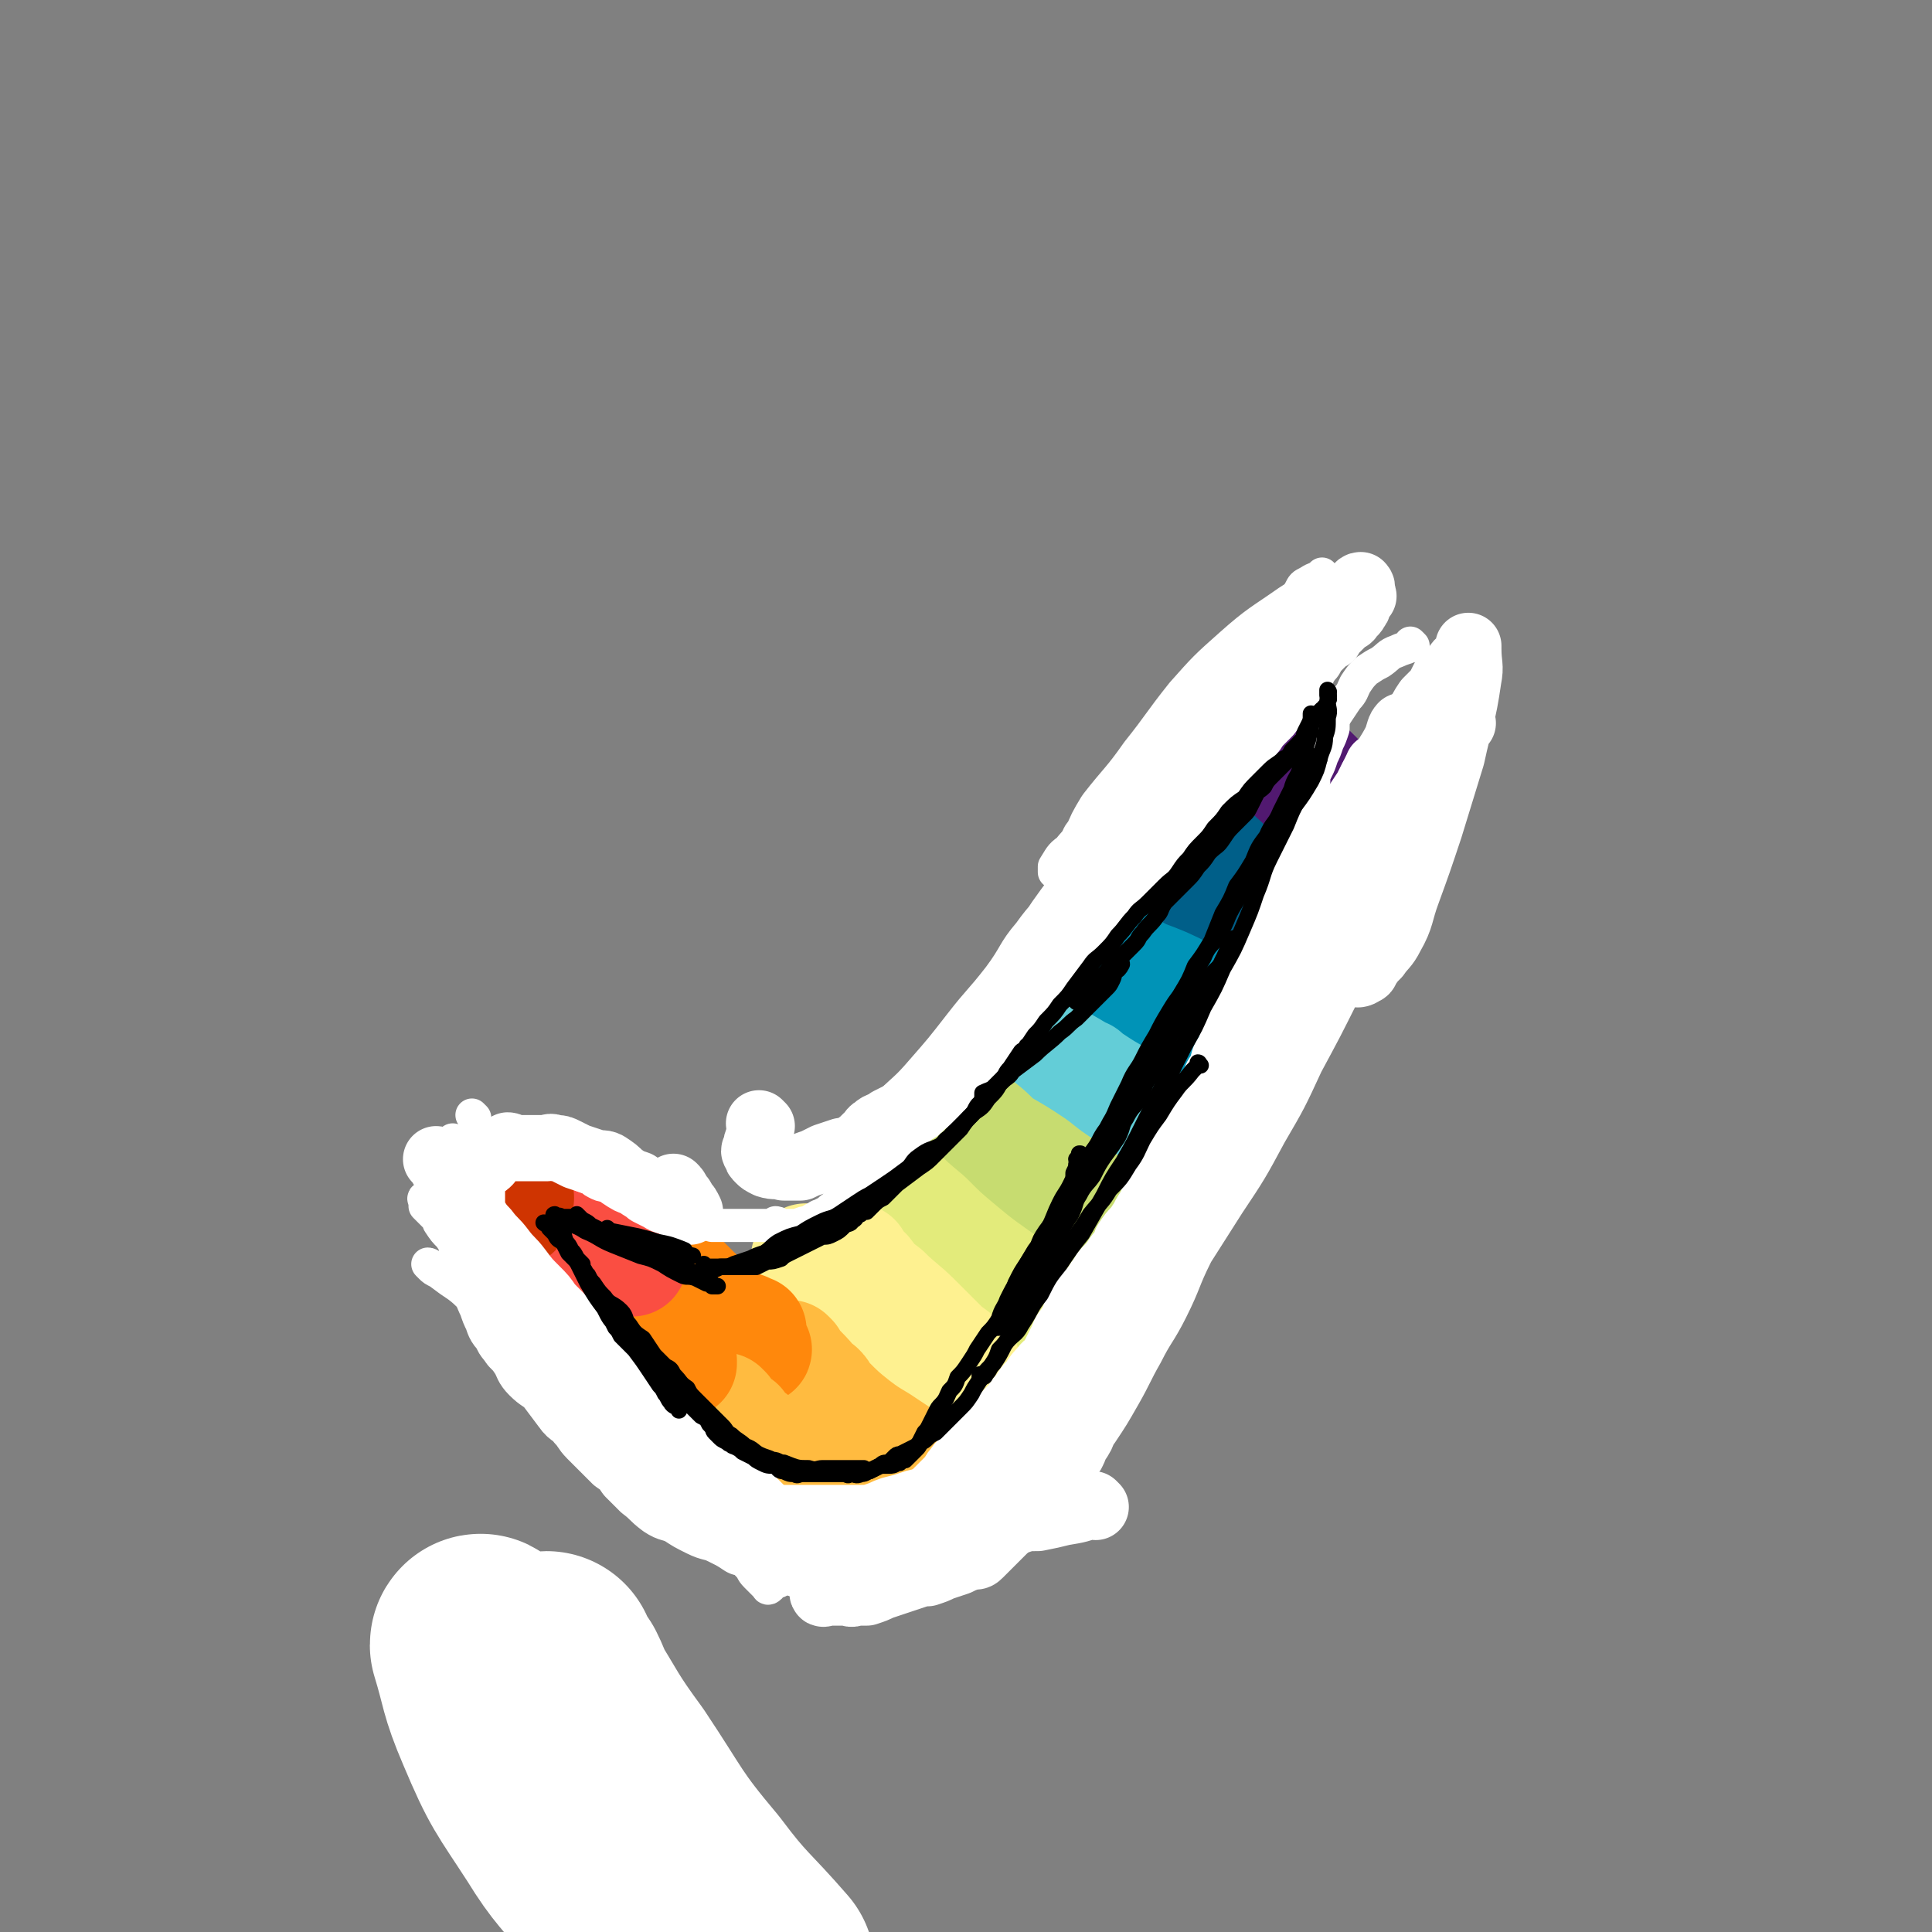 <svg viewBox='0 0 700 700' version='1.1' xmlns='http://www.w3.org/2000/svg' xmlns:xlink='http://www.w3.org/1999/xlink'><rect x="0" y="0" width="700" height="700" fill="#808080" stroke="none"/><g fill='none' stroke='rgb(81,25,112)' stroke-width='40' stroke-linecap='round' stroke-linejoin='round'><path d='M460,260c0,0 -1,-1 -1,-1 3,5 3,6 8,11 3,5 3,5 8,9 5,5 5,5 11,9 3,3 3,3 7,5 2,2 2,2 5,3 1,1 2,2 2,2 -1,0 -2,-1 -3,-1 -6,-2 -6,-2 -12,-4 -8,-3 -8,-4 -16,-7 -7,-3 -7,-3 -15,-6 -5,-2 -5,-2 -9,-4 -3,-1 -3,-2 -5,-3 -1,-1 -1,-1 -2,-2 -1,0 -2,-1 -1,-1 4,1 5,1 10,3 7,3 7,4 15,9 7,4 7,4 14,9 5,4 5,4 9,8 3,2 3,2 7,4 1,1 2,1 2,1 0,0 -1,0 -1,0 -3,-2 -3,-2 -5,-3 -6,-4 -6,-4 -12,-9 -7,-5 -7,-5 -14,-10 -4,-3 -4,-2 -8,-5 -2,-2 -2,-2 -4,-4 -1,-1 -2,-2 -2,-1 3,1 4,3 9,5 6,5 6,5 12,9 5,4 5,4 10,8 2,1 2,1 4,3 1,0 2,1 1,1 0,0 -1,0 -2,-1 -3,-1 -4,-1 -7,-3 -8,-4 -8,-4 -15,-10 -6,-3 -5,-4 -11,-8 -3,-2 -3,-2 -6,-5 -2,-1 -2,-1 -4,-2 0,0 0,1 -1,1 '/></g>
<g fill='none' stroke='rgb(0,95,137)' stroke-width='40' stroke-linecap='round' stroke-linejoin='round'><path d='M414,315c0,0 -1,-1 -1,-1 0,0 0,1 0,1 2,0 3,0 4,1 7,2 7,2 14,5 8,3 7,4 15,8 7,4 7,4 14,8 6,4 7,4 13,8 1,0 0,1 0,1 -2,0 -2,0 -4,0 -7,-2 -7,-2 -14,-4 -9,-3 -9,-4 -17,-8 -6,-3 -6,-3 -11,-7 -3,-2 -3,-2 -6,-5 -1,-1 -2,-1 -3,-3 0,-1 0,-2 1,-2 3,0 3,0 6,1 6,2 6,3 12,6 8,4 8,4 15,8 6,3 6,3 11,6 3,2 3,2 5,3 1,1 2,0 3,1 0,0 -1,0 -1,0 -1,-2 -1,-2 -2,-3 -5,-4 -5,-4 -9,-7 -6,-5 -6,-5 -12,-11 -5,-3 -5,-3 -9,-7 -3,-2 -3,-2 -7,-5 -2,-1 -2,-1 -4,-3 -1,-1 -1,-1 -2,-2 0,0 -1,0 -1,1 1,1 1,1 2,3 4,4 4,4 9,7 6,5 6,5 13,10 5,4 5,4 11,8 3,2 3,2 6,4 2,0 2,1 3,1 1,0 0,-1 0,-2 0,-1 0,-2 -1,-3 -3,-3 -3,-3 -7,-6 -4,-4 -4,-4 -9,-7 -3,-3 -3,-3 -6,-6 -3,-3 -3,-3 -6,-5 -1,-1 -1,-1 -2,-2 '/></g>
<g fill='none' stroke='rgb(0,147,183)' stroke-width='40' stroke-linecap='round' stroke-linejoin='round'><path d='M397,349c0,0 -1,-1 -1,-1 0,0 0,0 0,1 0,0 0,0 0,0 4,2 4,2 7,4 5,5 5,6 11,10 6,5 7,5 13,9 4,3 4,4 8,7 3,2 3,2 6,3 0,1 2,1 2,1 -1,-2 -2,-3 -5,-4 -5,-5 -5,-5 -11,-9 -18,-12 -18,-12 -35,-24 -2,-1 -2,-1 -3,-3 0,0 1,0 1,0 5,1 5,1 9,3 8,3 8,3 15,7 8,3 8,3 16,7 4,2 4,2 7,5 2,0 2,0 3,1 0,0 0,1 0,1 0,0 0,0 -1,0 -4,0 -4,0 -9,0 -6,-2 -6,-2 -12,-5 -6,-2 -5,-3 -10,-6 -4,-2 -4,-2 -8,-4 -1,-1 -1,-1 -3,-1 -1,-1 -1,-2 -1,-1 -1,0 0,1 1,1 3,3 3,2 6,5 5,4 5,4 10,9 3,3 3,3 6,6 2,3 2,3 5,5 1,1 1,1 1,2 '/></g>
<g fill='none' stroke='rgb(99,205,215)' stroke-width='40' stroke-linecap='round' stroke-linejoin='round'><path d='M375,379c0,0 -1,-1 -1,-1 0,0 0,0 0,1 5,2 6,2 10,5 7,4 7,4 13,8 6,4 7,4 13,8 5,3 4,4 9,7 3,2 3,2 6,4 2,2 2,2 4,3 1,1 1,1 2,2 0,0 0,0 -1,0 -1,-1 -1,-1 -3,-1 -4,-3 -4,-3 -9,-5 -15,-9 -15,-9 -30,-18 -6,-3 -6,-3 -11,-6 -2,-2 -2,-2 -5,-4 -2,-1 -2,-1 -3,-2 -1,0 -2,-1 -2,0 0,0 1,0 2,1 3,2 2,2 6,4 5,3 5,3 10,5 4,2 4,2 8,4 2,1 2,2 4,3 0,0 1,0 1,0 1,-1 1,-1 0,-1 0,-1 0,-1 -1,-2 -2,-2 -2,-2 -4,-5 '/></g>
<g fill='none' stroke='rgb(199,220,112)' stroke-width='40' stroke-linecap='round' stroke-linejoin='round'><path d='M347,402c0,0 -1,-1 -1,-1 0,0 0,0 1,1 0,0 0,0 0,0 2,1 2,1 4,3 6,4 6,4 11,9 7,4 7,4 13,8 5,4 5,4 11,8 5,3 5,3 9,6 4,2 3,2 7,4 1,1 1,1 3,1 1,1 2,1 1,1 -6,-2 -7,-2 -14,-4 -8,-3 -8,-3 -15,-7 -15,-8 -15,-8 -29,-15 -2,-1 -2,-2 -3,-2 -1,0 0,1 0,1 4,4 4,5 8,8 7,6 7,6 15,11 7,5 7,5 15,9 6,4 6,3 12,6 4,2 4,2 8,4 1,0 1,0 3,1 1,0 1,0 1,0 0,0 0,0 -1,0 -2,-1 -2,-1 -4,-3 -4,-2 -4,-2 -8,-4 -4,-2 -4,-3 -9,-5 -3,-1 -3,-1 -6,-2 '/></g>
<g fill='none' stroke='rgb(227,235,123)' stroke-width='40' stroke-linecap='round' stroke-linejoin='round'><path d='M325,431c0,0 -1,-1 -1,-1 0,0 0,0 1,1 5,5 5,5 11,10 6,6 6,6 12,11 6,5 6,5 13,10 7,5 7,5 14,10 5,3 5,3 10,7 3,2 3,2 6,4 2,1 2,1 3,2 1,0 2,0 3,1 0,0 0,0 -1,0 -1,-1 -1,-1 -2,-1 -5,-2 -5,-2 -10,-5 -7,-4 -7,-3 -14,-8 -8,-5 -7,-5 -15,-10 -6,-3 -6,-3 -11,-6 -2,-2 -2,-2 -5,-3 -1,-1 -1,-1 -3,-2 -1,0 -2,-1 -2,0 2,1 3,2 6,5 4,2 4,2 7,5 3,2 3,2 6,4 1,1 1,2 3,3 0,0 0,0 0,0 '/></g>
<g fill='none' stroke='rgb(254,241,144)' stroke-width='40' stroke-linecap='round' stroke-linejoin='round'><path d='M293,457c0,0 -1,-1 -1,-1 0,0 0,0 1,1 1,1 1,1 3,3 6,5 6,5 12,10 7,7 7,7 14,13 6,5 7,4 13,9 4,2 4,2 7,5 2,1 2,1 4,2 1,0 2,1 3,1 0,0 -1,0 -1,0 -2,-1 -2,-1 -3,-2 -2,-2 -2,-2 -4,-4 -5,-5 -5,-5 -10,-10 -4,-5 -4,-5 -8,-9 -3,-3 -3,-3 -6,-6 -1,-1 -1,-1 -3,-3 -1,-1 -1,-1 -2,-2 0,0 0,0 1,1 3,3 2,3 6,6 4,4 4,4 9,8 6,4 6,4 11,8 3,2 3,2 6,4 1,1 1,1 3,2 1,1 1,1 2,2 0,0 0,0 0,0 -1,-1 -1,-1 -2,-2 -2,-2 -2,-2 -5,-4 -5,-5 -5,-5 -11,-11 -5,-5 -6,-5 -11,-10 -4,-3 -4,-3 -7,-7 -1,-1 -2,-1 -3,-3 -1,-1 -1,-1 -1,-2 -1,0 0,0 0,0 '/></g>
<g fill='none' stroke='rgb(255,187,64)' stroke-width='40' stroke-linecap='round' stroke-linejoin='round'><path d='M287,492c0,0 -1,-1 -1,-1 0,0 0,0 1,1 1,2 1,2 3,4 5,5 5,6 10,11 5,5 5,5 10,9 4,3 4,3 9,6 3,2 3,2 6,4 1,1 2,1 2,2 0,0 -1,-1 -2,-1 -3,-2 -3,-1 -6,-3 -7,-5 -7,-6 -14,-11 -7,-5 -7,-4 -14,-9 -5,-3 -5,-3 -9,-7 -3,-1 -3,-1 -5,-3 -1,-1 -1,-1 -2,-2 0,0 -1,-1 0,0 1,0 1,0 3,1 9,5 9,5 19,10 1,1 1,1 2,3 '/></g>
<g fill='none' stroke='rgb(255,136,12)' stroke-width='40' stroke-linecap='round' stroke-linejoin='round'><path d='M237,461c0,0 -1,-1 -1,-1 0,0 0,0 1,1 0,0 0,0 0,0 3,3 3,3 7,6 6,6 6,5 13,10 4,3 4,3 8,6 3,2 3,2 6,4 1,1 4,2 3,2 -1,0 -4,-1 -7,-3 -5,-3 -5,-3 -10,-7 -7,-4 -7,-4 -14,-9 -5,-3 -5,-3 -9,-5 -3,-2 -3,-2 -6,-4 -1,-1 -1,-1 -2,-2 -1,-1 -2,-1 -2,-2 1,0 2,0 3,1 3,1 3,2 7,4 6,3 5,4 12,7 7,3 7,3 14,7 3,2 3,2 7,4 2,1 2,1 3,1 1,1 3,1 2,1 -1,-1 -3,0 -5,-2 -4,-2 -4,-3 -8,-6 -5,-4 -5,-4 -10,-9 -3,-3 -3,-3 -7,-7 -2,-2 -2,-2 -4,-4 '/></g>
<g fill='none' stroke='rgb(255,187,64)' stroke-width='40' stroke-linecap='round' stroke-linejoin='round'><path d='M263,511c0,0 -1,-1 -1,-1 0,0 0,0 1,1 0,0 0,0 0,0 0,0 -1,-1 -1,-1 3,3 3,5 7,8 5,5 5,4 10,8 5,4 5,4 10,7 3,3 3,3 6,5 2,1 1,1 3,2 0,1 1,1 1,0 0,0 -1,0 -1,0 -1,-1 -1,-1 -2,-2 -3,-2 -3,-2 -7,-5 -5,-3 -5,-3 -10,-7 -3,-2 -3,-2 -6,-5 -2,-1 -2,-1 -4,-3 -1,-1 -1,-1 -1,-2 -1,0 -2,0 -1,1 0,0 1,1 2,2 3,2 3,2 6,4 6,2 5,2 11,5 4,2 4,2 8,3 2,1 2,1 4,1 1,1 1,1 2,0 0,0 0,0 0,-1 0,-1 0,-1 0,-2 '/></g>
<g fill='none' stroke='rgb(255,136,12)' stroke-width='40' stroke-linecap='round' stroke-linejoin='round'><path d='M227,470c0,0 -1,-1 -1,-1 0,0 0,0 1,1 0,0 0,0 0,0 2,2 2,2 4,5 3,3 3,3 6,7 2,2 2,2 5,5 2,1 2,1 3,3 1,1 1,1 2,3 0,0 0,1 0,1 -1,0 -1,0 -2,0 -2,-1 -3,-1 -5,-2 -4,-3 -4,-3 -8,-6 -4,-4 -4,-4 -8,-8 -4,-5 -4,-5 -8,-9 -1,-1 -1,-2 -2,-2 0,0 -1,1 0,2 1,2 1,2 3,4 3,5 3,5 6,9 3,3 3,3 7,7 2,2 2,2 4,5 1,1 1,1 1,2 1,1 1,2 1,2 -1,0 -1,0 -2,0 -1,-2 -1,-2 -3,-4 -3,-4 -3,-4 -6,-9 -3,-6 -3,-6 -6,-12 -2,-2 -1,-2 -2,-5 '/></g>
<g fill='none' stroke='rgb(250,78,66)' stroke-width='40' stroke-linecap='round' stroke-linejoin='round'><path d='M189,436c0,0 -1,-1 -1,-1 5,3 6,4 13,8 6,3 6,3 13,6 4,2 4,2 8,4 3,2 3,2 5,3 1,1 2,0 2,1 0,0 -1,0 -1,0 -2,-1 -2,-1 -4,-1 -4,-2 -4,-2 -8,-5 -4,-2 -4,-2 -9,-5 -3,-2 -3,-2 -6,-4 -2,-1 -2,-1 -4,-2 -1,-1 -1,-1 -2,-2 0,-1 -1,-1 0,-2 0,-1 0,-1 1,-2 2,-1 2,-1 5,-3 '/></g>
<g fill='none' stroke='rgb(207,52,1)' stroke-width='40' stroke-linecap='round' stroke-linejoin='round'><path d='M188,434c0,0 -1,-1 -1,-1 0,0 0,0 1,1 '/><path d='M187,439c0,0 -1,-1 -1,-1 0,0 0,0 1,1 '/></g>
<g fill='none' stroke='rgb(255,255,255)' stroke-width='12' stroke-linecap='round' stroke-linejoin='round'><path d='M156,459c0,0 -1,-1 -1,-1 0,0 1,0 1,1 0,0 0,0 0,0 1,1 1,1 3,2 4,3 4,3 7,5 4,3 4,4 8,7 5,3 5,3 10,7 4,3 4,3 8,7 4,4 4,4 7,7 5,4 5,4 9,9 4,3 4,3 7,7 4,4 4,4 8,7 3,4 3,4 7,7 3,4 4,4 8,7 4,4 4,4 8,7 3,3 3,3 6,7 3,3 3,3 6,7 2,2 3,2 5,5 2,2 2,3 4,5 2,2 2,2 4,5 2,2 1,2 3,4 1,1 1,1 2,2 1,1 1,1 2,2 0,0 0,1 1,0 0,0 0,0 0,-1 -1,-1 -1,-1 -3,-3 -2,-3 -2,-3 -4,-5 -4,-4 -4,-4 -7,-8 -3,-2 -3,-2 -6,-5 -2,-2 -2,-2 -5,-5 -3,-3 -3,-3 -5,-6 -3,-3 -3,-3 -6,-5 -4,-4 -4,-4 -7,-7 -4,-4 -4,-4 -7,-7 -3,-3 -3,-3 -6,-6 -3,-2 -3,-2 -6,-5 -3,-3 -3,-3 -6,-6 -3,-3 -3,-3 -7,-7 -3,-3 -3,-3 -7,-7 -3,-3 -3,-3 -6,-7 -2,-3 -3,-3 -5,-6 -3,-3 -3,-3 -5,-7 -3,-3 -3,-3 -6,-6 -3,-4 -3,-4 -5,-7 -2,-3 -2,-3 -4,-5 -1,-3 -1,-3 -3,-6 -2,-2 -2,-2 -4,-5 0,-1 0,-1 -1,-2 -1,-1 -1,-1 -2,-2 -1,-1 -1,-1 -2,-2 0,-1 0,-1 0,-2 0,0 -1,-1 0,-1 1,1 1,1 3,3 2,1 2,1 3,3 3,3 3,4 6,7 3,4 4,4 7,7 4,4 5,4 9,8 4,5 3,5 7,9 4,5 3,5 7,9 4,4 4,4 8,8 5,4 5,4 9,9 3,3 3,3 7,7 4,3 4,3 7,7 4,4 4,3 7,7 4,4 3,4 6,7 4,4 4,4 7,7 4,4 4,4 9,8 3,4 3,4 7,7 3,4 3,4 6,7 3,4 3,3 5,7 2,2 2,2 4,5 1,2 1,2 2,4 0,1 0,1 1,2 1,1 1,1 1,1 0,0 0,-1 0,-2 '/><path d='M172,405c0,0 -1,-1 -1,-1 0,0 0,0 1,1 0,0 0,0 0,0 '/><path d='M165,414c0,0 -1,-1 -1,-1 0,0 1,0 1,1 0,0 0,0 0,0 0,0 -1,-1 -1,-1 0,0 1,0 1,1 0,0 0,0 0,0 0,0 -1,-1 -1,-1 0,0 0,1 1,1 2,0 2,0 5,1 4,1 4,1 8,2 4,0 4,0 8,0 3,1 3,1 7,2 2,1 2,1 5,2 2,0 2,0 4,1 1,0 1,0 3,1 2,1 2,1 4,2 2,1 2,1 5,2 1,1 1,1 3,2 2,1 3,0 5,1 2,1 2,1 5,2 2,1 1,1 3,2 1,0 1,0 3,1 1,0 1,0 2,1 2,0 2,1 4,1 1,0 1,0 2,1 1,0 1,0 3,1 1,0 1,0 3,1 1,0 1,1 3,1 1,1 1,0 2,1 2,0 1,0 3,1 2,0 2,0 3,1 2,0 2,0 4,0 1,0 1,0 2,0 1,0 1,0 2,0 1,0 1,0 2,0 0,0 0,0 0,0 1,0 1,0 2,0 0,0 0,0 1,0 0,0 0,0 1,0 1,0 1,0 1,0 1,0 1,0 2,0 1,0 1,0 2,0 1,0 1,0 2,0 1,0 1,0 2,0 0,0 0,0 1,0 0,0 0,0 0,0 0,0 -1,-1 -1,-1 0,0 1,0 2,1 0,0 0,0 0,0 2,0 2,0 3,0 2,0 2,0 3,0 2,-1 2,-1 4,-1 1,-1 1,-1 3,-2 1,-1 1,0 2,-1 2,-1 2,-1 3,-2 1,0 1,-1 2,-1 0,-1 0,-1 1,-2 1,-1 1,-1 2,-2 1,-1 1,-1 2,-2 1,-1 1,-1 2,-2 1,0 0,-1 1,-1 2,-1 2,-1 3,-2 2,-1 2,-1 3,-2 1,-1 1,0 3,-1 1,-1 1,-1 1,-2 1,-1 2,-1 2,-2 1,-1 0,-1 1,-2 0,-1 1,-1 2,-2 1,0 1,0 1,-1 2,-2 2,-2 4,-4 2,-1 2,-1 3,-2 2,-1 2,-1 4,-3 1,-1 1,-1 3,-2 1,-1 1,-1 2,-2 2,-2 2,-2 3,-3 1,-2 1,-2 2,-4 1,-2 2,-2 4,-4 1,-1 1,-1 1,-2 1,-2 1,-2 2,-3 1,-2 1,-1 2,-3 1,-2 1,-2 2,-4 0,-1 0,-1 1,-3 1,-2 1,-2 2,-4 1,-2 2,-1 3,-3 2,-2 1,-2 3,-4 1,-1 1,-1 2,-2 2,-2 2,-2 4,-4 2,-1 2,-1 3,-3 2,-2 2,-2 4,-4 1,-1 1,-1 1,-2 1,-1 1,-1 1,-2 1,-1 1,-1 1,-2 1,-1 1,-1 2,-3 1,-3 2,-3 4,-5 1,-3 1,-3 2,-6 2,-2 2,-1 3,-3 2,-2 1,-2 3,-4 1,-2 2,-1 4,-4 1,-1 0,-1 1,-3 1,-2 1,-2 2,-3 1,-3 1,-3 3,-5 2,-2 2,-2 4,-4 2,-3 1,-3 3,-7 1,-1 1,-1 2,-3 1,-2 1,-2 2,-4 0,-1 0,-2 1,-3 2,-2 2,-2 3,-4 1,-1 1,-1 2,-3 1,-2 1,-2 2,-4 1,-2 1,-2 1,-3 1,-2 1,-2 2,-4 1,-2 1,-2 2,-3 1,-2 1,-2 2,-4 1,-2 1,-2 1,-3 1,-1 1,-1 1,-2 0,-1 0,-1 0,-2 0,-1 0,-1 0,-2 0,-1 0,-1 0,-1 0,-1 0,-1 0,-2 0,0 0,0 0,0 0,0 1,0 0,1 0,2 -1,1 -2,3 -2,3 -2,3 -4,6 -3,4 -3,4 -6,8 -3,5 -3,5 -7,11 -4,6 -4,7 -8,13 -5,6 -5,6 -11,13 -4,5 -4,5 -9,11 -5,6 -5,6 -10,13 -4,6 -4,6 -9,12 -4,7 -4,8 -9,15 -4,7 -5,7 -9,13 -5,6 -5,6 -9,11 -3,5 -3,5 -6,9 -4,4 -4,4 -8,8 -3,3 -2,3 -5,6 -2,2 -2,2 -5,4 -1,1 -1,2 -3,3 -1,1 -1,1 -3,2 0,0 0,0 -1,0 -1,0 -1,0 -1,0 -1,-1 0,-1 0,-2 1,-1 1,-1 3,-3 4,-3 4,-3 7,-7 7,-7 7,-6 13,-13 7,-8 7,-8 14,-17 7,-9 7,-8 14,-17 6,-8 5,-9 11,-16 5,-7 6,-7 11,-13 5,-5 5,-5 9,-11 5,-6 5,-5 10,-11 5,-6 5,-5 9,-11 4,-6 4,-6 9,-12 3,-5 3,-5 7,-9 2,-4 3,-4 5,-7 2,-3 2,-3 4,-7 1,-2 1,-2 2,-4 1,-2 1,-2 2,-3 0,-2 0,-2 0,-3 0,-1 0,-1 0,-1 0,-1 0,-1 0,-2 0,-1 1,-2 0,-2 0,1 0,2 -1,4 -2,5 -2,5 -5,9 -4,6 -4,6 -9,11 -6,8 -5,8 -11,15 -6,8 -6,8 -13,15 -4,5 -4,5 -9,10 -2,2 -2,3 -4,5 -2,2 -2,2 -4,3 -1,1 -1,1 -2,2 0,0 0,0 -1,0 0,-1 0,-1 0,-2 2,-3 2,-4 5,-6 4,-5 5,-5 9,-10 7,-7 7,-7 13,-14 6,-6 6,-6 12,-13 5,-5 5,-6 10,-11 5,-5 5,-5 10,-10 4,-4 4,-4 8,-8 3,-3 3,-3 5,-7 2,-3 2,-3 4,-5 1,-3 1,-3 3,-5 2,-2 2,-2 4,-4 2,-2 2,-1 3,-3 2,-2 2,-2 3,-4 1,-2 1,-2 3,-3 3,-2 3,-1 5,-3 '/><path d='M512,234c0,0 -1,-1 -1,-1 0,0 0,0 0,1 0,0 0,0 0,0 1,0 0,-1 0,-1 0,0 0,0 0,1 0,0 0,0 0,0 1,0 0,-1 0,-1 0,0 0,0 0,1 0,0 0,0 0,0 1,0 0,-1 0,-1 0,0 1,1 0,1 -2,1 -3,1 -5,2 -3,1 -3,2 -6,4 -2,1 -2,1 -5,3 -2,2 -2,2 -4,5 -1,2 -1,3 -3,5 -2,3 -2,3 -4,6 -1,2 -1,2 -1,5 -1,3 -1,3 -2,5 -1,3 -1,3 -2,5 -1,3 -1,3 -2,5 -1,2 -1,2 -1,4 -1,3 -1,3 -2,5 -1,3 -1,3 -2,6 -1,2 -1,2 -2,5 -1,2 -1,2 -2,4 0,3 0,3 -1,5 -1,2 -1,2 -2,3 -1,3 -1,3 -2,6 -1,3 -1,3 -2,5 0,3 0,3 -1,6 -2,2 -2,2 -3,5 -1,2 -1,2 -2,5 -1,3 -1,3 -2,6 0,2 0,2 -1,5 -2,2 -2,2 -3,5 -1,2 -1,2 -2,4 -1,3 -1,3 -2,6 -1,3 -1,3 -2,7 -2,3 -2,3 -3,7 -2,3 -2,3 -3,7 -2,3 -2,3 -3,7 -1,3 0,3 -1,7 -2,4 -2,3 -4,7 -1,3 -2,3 -3,7 -2,4 -2,4 -4,8 -1,4 -2,4 -3,7 -2,4 -2,4 -4,7 -1,3 -2,3 -3,5 -2,4 -2,4 -3,8 -1,4 -1,4 -2,7 -2,4 -2,4 -4,8 -1,3 -1,4 -2,7 -2,4 -2,4 -4,7 -2,4 -2,5 -4,9 -2,4 -2,4 -4,8 -3,5 -2,5 -5,11 -3,4 -3,4 -5,9 -2,3 -2,3 -4,7 -1,4 -1,4 -3,8 -5,8 -5,8 -9,17 -3,4 -2,4 -5,8 -1,2 -1,3 -3,5 -2,2 -2,2 -4,4 -1,1 -2,1 -3,3 -1,1 -1,2 -2,3 0,1 0,1 -1,1 -1,1 -2,0 -2,0 0,0 0,1 1,0 0,0 -1,-1 0,-1 0,-3 1,-3 2,-5 2,-5 2,-5 3,-9 3,-6 3,-6 5,-11 4,-7 4,-7 8,-14 2,-5 2,-6 5,-11 3,-6 3,-5 6,-11 4,-6 4,-6 7,-12 4,-7 4,-7 8,-14 2,-5 2,-5 5,-9 2,-5 2,-5 5,-9 3,-5 3,-5 5,-9 3,-5 4,-4 7,-9 4,-5 3,-5 7,-11 3,-5 3,-5 6,-10 2,-3 2,-3 4,-7 2,-3 2,-3 4,-7 2,-4 1,-4 3,-8 3,-4 3,-4 5,-9 3,-4 3,-4 5,-9 2,-3 2,-3 4,-7 2,-4 2,-4 3,-7 2,-4 2,-4 4,-7 2,-4 2,-4 3,-8 3,-4 3,-4 5,-9 2,-4 2,-4 4,-9 2,-3 2,-3 4,-6 1,-2 1,-2 2,-4 1,-3 1,-3 2,-5 1,-4 2,-3 4,-7 2,-4 2,-4 4,-8 2,-4 3,-4 5,-8 2,-3 2,-3 4,-7 2,-2 2,-2 4,-5 1,-2 1,-2 2,-4 2,-3 2,-3 3,-5 1,-3 1,-3 2,-6 0,-1 1,-1 1,-3 1,-1 2,-1 2,-2 1,-1 0,-1 0,-2 0,-1 0,-1 0,-2 0,0 0,0 0,0 0,0 0,0 0,1 0,4 1,4 0,9 -1,8 -1,9 -3,17 -3,10 -4,10 -8,20 -5,12 -4,13 -10,25 -5,11 -5,11 -10,22 -7,11 -8,11 -14,23 -6,11 -5,11 -11,23 -5,10 -5,10 -10,21 -5,10 -4,11 -9,21 -4,10 -4,10 -9,19 -3,8 -3,8 -7,16 -4,8 -3,8 -7,16 -3,6 -3,6 -6,11 -3,4 -3,4 -6,7 -2,3 -1,3 -3,5 -2,2 -2,2 -4,4 -1,1 -1,1 -2,2 0,0 0,1 -1,1 -1,1 -1,1 -2,1 0,-1 0,-1 0,-2 1,-1 1,-1 1,-3 2,-2 2,-2 3,-4 2,-2 2,-2 3,-4 2,-1 2,-1 3,-3 1,-1 1,-1 2,-3 0,0 -1,0 -1,-1 0,-1 1,-1 0,-1 0,0 0,0 0,1 -1,0 -2,0 -3,1 -2,1 -1,2 -3,4 -3,3 -3,2 -5,5 -3,2 -3,2 -6,5 -2,1 -2,1 -4,3 -3,2 -3,3 -5,5 -3,3 -2,3 -5,6 -2,2 -2,2 -5,4 -2,2 -2,2 -5,4 -3,2 -3,2 -6,3 -2,2 -2,2 -5,4 -2,2 -2,2 -4,3 -2,2 -2,2 -4,4 -2,2 -2,2 -4,4 -1,1 -1,0 -3,1 -2,1 -2,1 -4,2 -1,1 -1,1 -3,2 -3,1 -3,1 -6,2 -1,0 -2,-1 -3,-1 -2,0 -2,0 -5,0 -1,0 -1,0 -3,0 -2,0 -2,0 -4,0 -1,0 -1,1 -2,0 -2,0 -2,0 -4,0 -2,-1 -1,-1 -3,-2 -2,-1 -2,-1 -4,-2 -2,-1 -2,0 -4,-2 -6,-3 -6,-3 -11,-7 -3,-1 -3,-1 -5,-3 -2,-2 -2,-2 -5,-4 -2,-1 -2,-1 -5,-3 -2,-2 -2,-2 -5,-4 -3,-1 -3,-1 -5,-3 -3,-2 -3,-2 -6,-4 -1,-1 -2,0 -3,-1 -1,-1 -1,-1 -2,-2 -1,-1 -1,-1 -2,-2 -1,-1 0,-1 -1,-2 -1,0 -1,0 -2,0 -1,-1 -1,0 -1,0 1,0 1,-1 2,0 2,0 3,0 5,2 3,1 3,2 7,3 3,2 3,2 7,3 3,2 3,2 7,3 3,2 3,2 7,4 3,2 3,2 7,3 3,2 3,2 6,3 3,2 3,2 7,3 3,1 3,1 7,2 2,1 2,1 5,2 2,0 2,0 5,0 3,1 3,0 5,0 3,0 3,0 6,0 3,0 3,0 7,0 4,0 4,0 7,0 4,0 4,1 7,0 3,0 3,0 5,-1 4,-1 4,-1 7,-2 3,-1 3,0 6,-1 3,-1 3,-1 5,-2 2,-1 3,-1 4,-2 2,-1 2,-1 3,-2 0,0 0,-1 1,-1 0,0 1,0 1,0 0,1 0,0 -1,0 0,0 0,0 -1,0 0,0 -1,0 -1,0 -3,1 -3,2 -5,3 -3,1 -3,2 -7,3 -4,1 -4,1 -8,2 -4,0 -4,1 -7,1 -4,1 -4,2 -8,2 -4,1 -4,0 -8,0 -5,1 -5,0 -9,0 -3,0 -3,0 -5,0 -3,0 -4,1 -7,0 -3,0 -3,0 -6,-1 -3,-1 -3,-1 -6,-2 -4,-1 -4,-1 -7,-3 -4,-1 -4,-1 -7,-2 -2,-1 -2,-2 -5,-3 -3,-2 -3,-1 -5,-3 -3,-2 -2,-2 -5,-4 -4,-3 -4,-3 -8,-7 -3,-2 -3,-1 -6,-3 -2,-2 -2,-2 -5,-5 -2,-2 -2,-3 -5,-5 -3,-3 -3,-3 -5,-5 -3,-3 -3,-3 -5,-6 -2,-2 -2,-2 -3,-5 -2,-2 -2,-2 -4,-4 -2,-3 -2,-3 -4,-6 -3,-2 -3,-2 -6,-5 -2,-3 -2,-3 -5,-6 -2,-3 -3,-3 -5,-5 -3,-3 -3,-3 -5,-6 -2,-2 -2,-2 -3,-5 -2,-3 -2,-3 -4,-5 -2,-3 -2,-3 -3,-6 -2,-3 -2,-3 -4,-6 -2,-2 -2,-2 -3,-5 -2,-3 -2,-3 -4,-5 -1,-2 0,-3 -1,-5 -1,-1 -1,-1 -2,-2 -1,-1 -1,-1 -2,-2 -1,-1 -1,-1 -2,-2 0,-1 0,-1 0,-2 0,0 0,-1 0,-1 0,0 0,0 0,1 1,2 2,2 3,4 3,3 2,4 5,7 3,3 3,3 7,6 4,5 3,5 7,9 5,5 5,5 9,10 5,6 4,6 9,12 5,6 5,6 9,13 6,7 6,7 11,14 5,7 5,7 10,14 4,7 4,7 9,14 5,6 5,5 11,12 4,5 4,5 9,11 3,3 3,3 6,6 '/></g>
<g fill='none' stroke='rgb(255,255,255)' stroke-width='24' stroke-linecap='round' stroke-linejoin='round'><path d='M159,421c0,0 -1,-1 -1,-1 0,0 1,0 1,1 0,0 0,0 0,0 0,0 -1,-1 -1,-1 0,0 1,0 1,1 0,0 0,0 0,0 3,5 3,5 6,11 3,4 3,3 6,7 2,3 2,4 5,7 3,4 3,3 6,7 3,4 3,3 6,7 3,4 3,4 6,7 3,3 3,3 5,6 3,3 3,3 6,6 2,3 2,3 5,6 2,2 2,2 5,5 2,3 2,3 5,5 2,3 3,3 6,5 3,4 3,4 6,7 3,2 3,2 5,5 3,3 3,3 6,5 2,3 2,3 4,5 2,1 1,2 3,3 3,3 3,2 6,5 3,2 3,1 6,3 2,2 2,2 4,4 3,3 3,3 6,6 2,2 2,2 3,3 2,2 2,2 4,4 2,2 2,2 3,3 2,2 2,2 4,4 2,2 2,2 4,3 2,2 2,2 4,4 1,1 1,1 3,2 1,0 0,0 1,1 1,1 1,1 1,1 0,0 0,0 0,-1 -1,0 -1,0 -3,0 -1,0 -1,1 -2,0 -2,0 -2,0 -4,0 -3,-1 -3,-1 -6,-2 -4,-1 -4,-1 -7,-3 -4,-2 -4,-2 -8,-3 -3,-2 -3,-2 -7,-4 -4,-2 -4,-1 -8,-3 -4,-2 -4,-2 -7,-4 -4,-2 -4,-1 -7,-3 -4,-3 -3,-3 -7,-6 -2,-2 -2,-2 -5,-5 -2,-3 -2,-3 -5,-5 -2,-2 -2,-2 -4,-4 -3,-3 -3,-3 -5,-5 -2,-2 -2,-3 -4,-5 -2,-3 -3,-2 -5,-5 -3,-4 -3,-4 -6,-8 -3,-3 -3,-2 -6,-5 -2,-2 -2,-3 -3,-5 -2,-3 -2,-3 -4,-5 -2,-3 -2,-2 -3,-5 -2,-2 -2,-2 -3,-5 -1,-2 -1,-2 -2,-5 -1,-2 -1,-2 -2,-5 0,-1 -1,-1 -1,-3 -1,-2 -1,-2 -2,-3 -1,-2 -1,-2 -2,-3 0,-2 0,-2 0,-3 0,-2 0,-2 0,-4 0,-2 0,-2 0,-4 0,-1 0,-1 0,-2 0,-2 0,-2 0,-4 0,-1 0,-1 0,-2 0,-2 0,-2 0,-4 0,-1 0,-1 0,-2 0,-1 0,-1 0,-2 0,-1 0,-1 0,-2 0,0 0,0 0,-1 0,-1 0,-1 0,-2 1,-1 1,-1 2,-2 1,-1 1,-1 2,-2 1,0 1,0 2,-1 1,-1 0,-1 1,-2 1,-1 1,-1 3,-2 1,-1 1,-1 3,-2 1,0 1,1 3,1 1,0 1,0 2,0 1,0 1,0 2,0 2,0 2,0 3,0 2,0 2,0 4,0 1,0 1,-1 3,0 2,0 2,0 4,1 2,1 2,1 4,2 3,1 3,1 6,2 3,1 3,0 5,1 3,2 3,2 5,4 3,2 3,2 6,3 2,2 2,1 4,3 2,1 2,1 4,2 3,2 3,1 5,2 2,1 1,1 3,2 1,0 1,0 2,1 0,0 1,0 1,0 0,0 0,0 0,0 -1,-2 -1,-2 -2,-3 -1,-2 -1,-2 -2,-3 -1,-2 -1,-2 -2,-3 0,0 0,0 0,0 '/><path d='M530,262c0,0 -1,-1 -1,-1 0,0 0,0 0,1 -1,2 -1,2 -2,4 -6,11 -6,11 -11,21 -6,12 -6,12 -12,24 -6,11 -6,11 -12,23 -5,12 -5,12 -11,24 -6,12 -6,12 -13,25 -6,13 -6,13 -13,25 -7,13 -7,13 -15,25 -7,11 -7,11 -14,22 -5,9 -5,9 -10,18 -6,8 -6,8 -10,17 -5,8 -5,8 -8,16 -3,5 -3,6 -5,11 -1,3 -1,3 -3,6 -1,2 -1,3 -2,4 0,0 0,0 0,0 1,-3 1,-3 2,-5 4,-9 4,-9 8,-18 5,-12 5,-13 10,-25 5,-10 6,-10 11,-20 4,-9 4,-9 9,-18 3,-6 3,-6 6,-11 2,-4 2,-4 4,-8 1,-1 1,-1 2,-3 1,0 0,-1 0,0 0,0 0,1 0,2 -2,6 -1,6 -3,12 -4,10 -5,9 -9,19 -5,10 -4,10 -9,20 -4,8 -5,8 -9,16 -4,7 -4,8 -8,15 -4,7 -4,7 -8,13 -4,5 -4,4 -8,9 -2,4 -2,5 -5,8 -2,3 -2,3 -4,6 -2,2 -2,3 -4,5 -1,2 -2,2 -3,3 -2,3 -2,3 -4,5 -2,2 -2,2 -4,4 -1,1 -1,1 -3,3 -2,2 -2,2 -4,4 -1,1 -1,1 -3,1 -3,1 -3,1 -5,2 -3,1 -3,1 -6,2 -2,1 -2,1 -5,2 -2,0 -2,0 -5,1 -3,1 -3,1 -6,2 -3,1 -3,1 -6,2 -2,1 -2,1 -5,2 -2,0 -2,0 -4,0 -2,1 -2,0 -3,0 -1,0 -1,0 -2,0 -1,0 -1,0 -2,0 -1,0 -1,0 -1,0 -1,0 -1,0 -2,0 -1,0 -2,1 -2,0 4,-4 6,-4 11,-9 2,-2 2,-2 4,-4 2,-2 2,-2 4,-4 3,-3 3,-3 5,-5 3,-3 3,-3 6,-6 2,-2 3,-1 5,-3 2,-1 2,-2 4,-3 2,-2 2,-2 4,-4 2,-2 2,-2 3,-3 2,-2 1,-2 3,-4 1,-2 2,-2 3,-3 2,-3 2,-3 4,-5 2,-2 2,-2 3,-4 2,-2 2,-2 4,-4 2,-2 2,-2 4,-4 1,-1 1,-1 3,-3 1,-2 1,-2 3,-4 1,-2 1,-2 3,-4 2,-3 2,-3 4,-5 1,-2 2,-1 3,-3 1,-2 1,-2 2,-4 1,-2 1,-2 2,-4 1,-3 1,-2 3,-5 1,-2 1,-2 2,-5 1,-2 1,-2 3,-4 1,-3 2,-2 3,-4 2,-2 1,-2 3,-4 1,-2 1,-2 2,-3 2,-2 2,-2 4,-5 2,-2 2,-2 3,-5 2,-3 2,-3 4,-5 2,-3 2,-3 3,-5 2,-3 2,-3 3,-6 1,-2 1,-2 2,-4 1,-2 1,-2 2,-4 1,-3 1,-3 3,-6 1,-2 1,-2 3,-5 2,-3 2,-3 4,-5 1,-2 1,-2 3,-4 1,-2 1,-2 3,-4 1,-2 0,-2 1,-4 2,-3 2,-3 4,-5 1,-3 1,-3 3,-5 2,-4 3,-4 5,-7 2,-3 2,-3 3,-5 2,-3 2,-3 4,-5 1,-2 2,-1 3,-3 1,-2 0,-3 2,-5 1,-3 2,-3 3,-5 2,-3 2,-3 4,-6 1,-2 2,-2 3,-5 3,-8 3,-8 6,-16 1,-3 2,-2 3,-5 2,-3 2,-3 4,-5 2,-3 2,-3 4,-6 1,-2 0,-2 1,-5 1,-3 1,-3 3,-6 1,-3 1,-3 3,-7 2,-4 2,-4 4,-7 1,-3 2,-2 3,-5 1,-3 1,-3 2,-5 1,-3 1,-3 2,-5 1,-3 0,-3 1,-6 2,-2 2,-2 3,-4 1,-3 1,-3 2,-5 1,-3 1,-3 3,-6 2,-2 2,-2 4,-4 1,-2 1,-2 2,-4 2,-2 2,-2 4,-4 1,-1 1,-2 3,-3 1,-1 1,-1 2,-3 0,0 0,0 0,-1 0,-1 0,-1 0,-1 0,0 0,1 0,1 0,6 1,6 0,11 -2,14 -3,14 -6,28 -4,13 -4,13 -8,26 -4,12 -4,12 -8,23 -3,8 -2,9 -6,16 -2,4 -3,4 -5,7 -2,2 -2,2 -4,5 0,0 0,1 -1,1 -1,1 -2,1 -2,1 -1,-1 -1,-1 -1,-2 0,-6 1,-6 1,-11 1,-11 1,-11 3,-22 1,-9 1,-9 3,-18 1,-5 1,-5 2,-11 0,-3 0,-3 0,-6 0,-1 0,-1 0,-3 0,-1 1,-1 0,-2 0,0 -1,-1 -1,0 -3,6 -3,7 -6,15 -5,13 -5,13 -10,26 -3,10 -4,10 -7,19 -2,6 -2,6 -4,11 -1,3 -2,3 -3,5 0,1 -1,1 -1,3 0,0 1,0 1,0 2,-1 2,-1 4,-2 3,-2 3,-2 7,-4 2,0 2,0 3,-1 '/><path d='M397,546c0,0 -1,-1 -1,-1 0,0 0,0 0,0 0,0 0,0 0,0 -5,2 -5,2 -11,3 -4,1 -4,1 -9,2 -4,0 -4,0 -7,1 -5,2 -5,2 -9,3 -4,2 -4,2 -9,3 -4,1 -4,1 -8,2 -3,0 -3,1 -7,1 -4,1 -4,1 -8,0 -13,0 -14,1 -27,0 -3,-1 -3,-1 -6,-2 -2,-1 -2,-1 -4,-2 -1,0 -1,0 -3,0 0,0 0,0 -1,0 -1,0 -1,0 -2,0 -1,0 -1,0 -2,0 -1,0 -1,0 -2,0 0,0 1,0 1,0 1,2 1,2 3,3 3,1 3,1 6,2 3,1 3,1 6,2 3,0 3,0 7,0 3,1 3,1 5,0 4,0 4,0 7,-1 4,-1 4,-2 8,-4 4,-2 4,-1 9,-3 3,-2 4,-2 7,-4 3,-1 3,-1 6,-3 2,-2 2,-2 5,-4 3,-2 3,-2 5,-3 3,-2 3,-2 5,-4 3,-2 3,-2 5,-3 2,-2 2,-1 4,-3 1,-1 1,0 2,-1 1,-1 1,-1 2,-2 1,-1 1,-1 2,-2 0,0 0,0 -1,1 0,0 0,0 0,0 -1,0 -1,0 -2,1 -1,1 -1,2 -2,3 -2,2 -2,2 -4,4 -1,1 -1,2 -3,3 -3,2 -3,0 -6,2 -3,1 -3,2 -6,3 -3,2 -3,1 -5,2 -3,1 -3,1 -6,2 -2,1 -2,1 -5,2 -3,1 -3,1 -6,1 -4,1 -4,0 -8,0 -4,0 -4,0 -7,0 -4,0 -4,0 -7,0 -3,0 -3,0 -7,0 -2,0 -2,0 -5,0 -2,0 -2,0 -3,0 -2,0 -2,0 -4,0 -1,0 -1,0 -2,0 0,0 0,0 -1,0 -1,0 -1,0 -2,0 -1,0 -2,0 -2,0 2,0 4,0 7,0 4,0 4,0 8,0 4,0 4,0 8,0 4,0 4,1 7,0 3,0 3,0 6,-1 3,-1 2,-1 5,-2 4,-1 4,-1 7,-2 3,-1 3,-1 6,-1 3,-1 3,-1 6,-2 2,-1 2,-1 4,-2 2,-1 2,-1 4,-2 2,-1 2,0 5,-2 2,-1 1,-1 3,-2 3,-2 3,-2 5,-4 2,-1 2,-2 4,-3 3,-2 3,-2 6,-4 1,-1 1,-1 2,-2 1,-1 1,-1 2,-2 1,-1 1,-1 2,-2 1,-1 1,-1 1,-2 1,-1 1,-1 1,-2 1,-1 1,-1 1,-2 1,-1 0,-1 0,-2 1,-1 1,-1 1,-1 1,-1 1,-1 2,-2 2,-1 2,-1 3,-2 2,-2 2,-1 4,-3 1,0 1,-1 1,-2 1,0 1,0 2,-1 1,-1 1,-1 2,-2 1,-1 1,-2 2,-3 1,-2 1,-2 3,-4 1,-1 1,-1 2,-3 1,-2 1,-2 2,-4 1,-1 1,-1 2,-3 1,-3 2,-2 4,-5 2,-3 2,-3 5,-6 0,0 0,0 0,0 '/><path d='M276,408c0,0 -1,-1 -1,-1 0,0 0,0 1,1 0,0 0,0 0,0 -1,2 -1,2 -1,4 -1,2 -1,2 -1,4 -1,1 -1,1 0,2 0,1 0,1 1,2 1,1 1,1 3,2 3,1 3,0 6,1 3,0 3,0 6,0 2,-1 2,-1 5,-2 2,-1 2,-1 4,-2 3,-1 3,-1 6,-2 2,0 2,0 4,-1 3,-2 3,-2 5,-4 2,-1 1,-2 3,-3 2,-2 3,-1 5,-3 2,-1 2,-1 4,-2 3,-2 3,-2 6,-4 2,-1 1,-1 3,-3 2,-2 2,-2 4,-4 2,-2 2,-1 4,-3 2,-2 2,-2 4,-4 1,-1 1,-1 2,-2 2,-2 2,-2 4,-4 2,-2 2,-2 3,-3 2,-2 2,-2 4,-4 2,-2 2,-2 4,-3 1,-2 1,-2 3,-4 2,-2 2,-2 4,-3 1,-3 1,-3 3,-5 2,-2 2,-3 4,-5 3,-3 3,-2 5,-5 2,-2 2,-3 4,-5 1,-2 1,-2 3,-4 2,-2 2,-2 4,-4 1,-1 1,-1 3,-3 2,-2 2,-2 4,-4 2,-1 2,-1 3,-3 2,-2 2,-2 4,-4 4,-4 4,-4 8,-8 2,-2 2,-2 3,-4 2,-2 2,-2 4,-5 1,-1 1,-1 3,-3 1,-2 1,-2 3,-4 2,-2 2,-2 3,-3 2,-2 2,-2 4,-4 1,-2 1,-2 2,-3 2,-2 2,-2 4,-4 2,-2 2,-2 4,-4 1,-1 0,-1 1,-3 1,-1 1,-1 2,-3 1,-1 1,-1 2,-3 1,-2 0,-2 1,-4 2,-1 2,-1 3,-3 2,-2 2,-2 4,-4 1,-1 1,-1 2,-3 1,-1 1,-1 2,-2 0,-1 0,-1 1,-2 1,-1 1,-1 2,-2 1,-1 1,-1 2,-2 1,-1 1,0 2,-1 1,-2 0,-2 1,-3 1,-1 1,-1 1,-2 1,-1 1,-1 1,-2 1,-1 1,-1 2,-2 0,0 0,-1 0,-1 1,-1 1,-1 2,-2 1,-1 1,-1 2,-2 1,-1 1,-1 2,-2 1,0 1,0 1,-1 1,-1 1,-1 2,-2 1,-1 1,-1 2,-2 1,-1 1,-1 2,-2 1,0 1,0 1,-1 1,-1 2,-1 2,-2 1,-1 1,-1 1,-2 0,-1 0,-1 0,-2 1,-1 1,-1 2,-1 0,-1 -1,-1 -1,-2 0,-1 0,-1 0,-1 0,0 0,0 0,0 1,0 0,-1 0,-1 -1,0 -1,1 -2,2 -2,2 -2,2 -4,4 -3,3 -2,3 -5,6 -4,4 -4,4 -7,7 -4,4 -4,4 -9,8 -5,5 -5,5 -10,10 -6,6 -6,6 -12,12 -6,6 -6,6 -12,12 -5,6 -5,6 -10,11 -5,5 -4,5 -10,10 -3,3 -3,3 -6,6 -3,1 -3,1 -5,3 -2,1 -1,1 -3,2 -1,1 -1,1 -2,1 0,0 0,-1 1,-1 2,-5 2,-5 5,-10 7,-9 8,-9 15,-19 8,-10 8,-11 16,-21 8,-9 8,-9 17,-17 9,-8 10,-8 20,-15 6,-4 6,-3 12,-6 '/><path d='M509,264c0,0 -1,-1 -1,-1 -1,1 -1,2 -2,5 -3,6 -4,6 -7,13 -3,7 -3,8 -7,15 -3,6 -3,6 -6,11 -2,4 -2,4 -4,8 -2,2 -2,2 -3,4 -1,1 -1,1 -2,2 0,0 -1,1 -1,1 0,0 0,-1 0,-1 1,-4 1,-4 3,-7 3,-6 3,-6 6,-12 3,-5 3,-5 6,-10 2,-3 2,-3 4,-6 1,-2 1,-2 2,-4 1,-1 1,-1 2,-3 0,0 0,-1 0,0 1,1 1,2 0,4 -2,8 -2,8 -5,16 -3,11 -4,11 -7,21 -3,9 -4,9 -7,18 -1,5 -1,5 -2,10 0,3 0,3 -1,6 '/></g>
<g fill='none' stroke='rgb(0,0,0)' stroke-width='6' stroke-linecap='round' stroke-linejoin='round'><path d='M221,446c0,0 -1,-1 -1,-1 0,0 0,0 1,1 5,1 5,1 10,2 4,1 4,1 7,2 5,1 5,1 10,3 '/><path d='M256,459c0,0 -1,-1 -1,-1 0,0 0,1 1,1 5,0 5,0 11,0 4,0 4,0 7,0 2,-1 2,-1 4,-2 2,0 2,0 5,-1 1,-1 1,-1 3,-2 2,-1 2,-1 4,-2 2,-1 2,-1 4,-2 2,-1 2,-1 4,-2 2,0 2,0 4,-1 2,-1 2,-1 4,-3 1,-1 2,0 3,-2 1,0 1,-1 2,-2 1,0 1,0 1,-1 1,-1 1,-1 1,-1 0,0 0,0 0,1 0,0 0,0 0,0 0,0 -1,-1 -1,-1 0,0 1,1 2,1 1,-1 1,-1 2,-2 2,-2 2,-2 4,-3 3,-3 3,-3 5,-5 4,-3 4,-3 8,-6 3,-2 3,-2 5,-4 2,-2 2,-2 4,-4 1,-1 1,-1 3,-3 1,-1 1,-1 2,-2 0,0 0,0 1,-1 0,0 0,0 0,0 0,0 0,0 0,0 -2,1 -2,1 -3,2 -1,2 -2,1 -3,3 -2,2 -1,2 -3,4 -1,1 -1,1 -2,2 -1,1 -1,0 -2,1 0,0 0,0 0,0 -1,-1 -1,-1 0,-1 1,-1 1,-1 2,-2 3,-2 3,-2 5,-4 3,-2 3,-3 6,-5 2,-3 2,-3 5,-6 3,-2 3,-2 5,-5 3,-3 3,-3 5,-7 2,-2 2,-2 5,-5 1,-1 2,-1 3,-3 1,-1 1,-1 1,-2 1,-1 0,-1 0,-2 0,0 1,1 0,1 -1,1 -1,0 -2,1 -2,3 -2,3 -4,6 -2,2 -1,2 -3,4 -2,2 -2,2 -4,4 -1,1 -1,1 -1,2 -1,0 -1,0 -2,1 0,0 0,0 0,0 0,-1 0,-1 0,-2 2,-1 3,-1 4,-2 4,-3 4,-3 7,-6 4,-3 4,-3 8,-6 4,-4 5,-4 9,-8 3,-2 3,-3 6,-5 3,-3 3,-3 6,-6 2,-2 2,-2 5,-5 1,-1 1,-1 2,-3 1,-2 0,-2 2,-4 0,-1 1,0 1,-1 1,-1 0,-1 0,-1 0,0 1,0 0,1 -1,2 -1,1 -3,3 -2,2 -2,2 -3,3 -2,2 -2,2 -4,4 -1,1 -1,1 -2,2 -1,1 -1,0 -2,1 -1,0 -1,0 -2,0 0,0 0,-1 0,-1 1,-1 1,-1 2,-2 2,-1 2,-1 4,-3 2,-2 2,-2 4,-4 3,-3 3,-3 6,-6 2,-2 2,-2 5,-5 2,-2 1,-2 3,-4 2,-3 3,-3 5,-6 2,-2 1,-2 3,-5 2,-2 2,-2 5,-5 1,-1 1,-1 3,-3 2,-2 2,-2 4,-5 2,-2 2,-2 4,-5 3,-3 3,-2 5,-5 2,-3 2,-3 4,-5 2,-2 2,-2 4,-4 1,-1 1,-1 2,-3 1,-2 1,-2 2,-4 1,-2 1,-1 3,-3 1,-2 1,-2 3,-4 1,-1 1,-1 1,-1 1,-1 1,-1 2,-2 1,-1 1,-1 2,-2 1,-1 1,-1 2,-2 1,0 1,0 1,-1 1,-1 1,-1 1,-2 1,-1 1,-1 1,-2 1,-1 1,-1 2,-2 0,0 0,-1 0,-1 1,-1 1,-1 1,-2 1,-1 1,-1 1,-2 0,-1 0,-1 0,-2 0,-1 0,-1 0,-1 0,-1 0,0 0,0 0,2 1,2 0,3 0,2 0,2 -1,5 0,2 -1,2 -1,5 -1,3 -1,4 -2,7 -1,3 -2,3 -3,7 -2,4 -2,4 -4,8 -2,5 -3,4 -5,9 -3,4 -3,4 -5,9 -3,5 -3,5 -6,9 -2,5 -2,5 -5,10 -2,5 -2,5 -4,10 -3,5 -3,5 -6,9 -2,5 -2,5 -5,10 -2,5 -3,4 -5,9 -2,5 -2,5 -4,10 -1,3 -1,3 -3,7 -2,3 -2,3 -4,6 -1,3 -1,3 -3,6 -1,3 -1,3 -3,6 0,1 0,1 -1,3 -1,1 -1,1 -2,2 0,0 0,0 0,0 '/><path d='M444,349c0,0 -1,-1 -1,-1 0,0 0,0 0,1 0,0 0,0 0,0 -2,2 -2,2 -4,4 -3,4 -3,4 -5,7 -3,4 -3,4 -5,8 -2,3 -3,3 -5,7 -2,4 -1,4 -3,9 -2,3 -2,3 -5,7 -2,3 -1,3 -3,7 -2,3 -3,3 -5,7 -2,3 -1,3 -3,7 -2,3 -2,3 -5,7 -2,3 -2,3 -4,7 -2,3 -3,3 -5,7 -2,3 -1,3 -3,7 -2,3 -2,3 -4,6 -1,3 -2,3 -3,5 -2,3 -2,3 -4,6 -2,3 -2,3 -3,6 -2,3 -2,3 -4,6 -1,3 -1,3 -2,5 -1,2 -1,2 -2,4 -1,1 -1,1 -2,2 -1,1 -1,0 -2,1 0,0 -1,0 -1,0 0,-1 0,-1 0,-1 1,-1 1,-1 1,-2 1,-4 2,-4 3,-7 2,-4 2,-4 5,-9 2,-4 2,-4 5,-9 3,-4 3,-4 5,-8 2,-4 2,-5 4,-9 2,-4 2,-3 4,-7 1,-2 1,-2 1,-4 1,-2 1,-2 1,-3 1,-1 0,-1 0,-2 1,-1 1,-1 1,-2 1,0 0,0 0,0 0,0 0,0 0,0 0,2 0,2 0,4 -1,3 -1,3 -2,6 -2,6 -2,5 -5,11 -2,5 -2,5 -5,9 -2,4 -2,4 -5,8 -2,4 -2,4 -4,8 -1,2 -1,2 -3,4 0,1 0,1 -1,2 0,0 0,0 -1,1 '/><path d='M448,341c0,0 -1,-1 -1,-1 0,0 0,0 0,1 0,0 0,0 0,0 1,0 0,-1 0,-1 -2,3 -2,4 -4,8 -2,4 -2,4 -4,7 -2,5 -1,5 -3,9 -3,6 -3,6 -6,12 -3,6 -3,6 -5,11 -3,5 -3,5 -5,10 -3,5 -3,5 -6,11 -3,6 -3,6 -7,13 -4,6 -4,6 -7,12 -4,7 -4,7 -8,14 -4,5 -4,5 -8,11 -4,5 -4,5 -7,11 -4,5 -3,5 -7,11 -2,4 -3,3 -6,7 -2,4 -2,4 -4,7 -2,2 -1,2 -3,4 0,1 -1,1 -2,1 0,-1 0,-1 0,-1 '/><path d='M435,386c0,0 -1,-1 -1,-1 0,0 1,0 0,1 -1,1 -1,1 -2,2 -3,4 -4,4 -6,7 -3,4 -3,4 -6,9 -3,4 -3,4 -6,9 -2,4 -2,5 -5,9 -3,5 -3,5 -7,9 -3,5 -3,4 -7,9 -3,5 -3,5 -7,10 -3,4 -2,4 -5,8 -2,3 -3,3 -5,7 -2,3 -2,3 -4,6 -2,4 -2,4 -5,8 -1,3 -1,3 -3,5 -2,3 -2,3 -4,5 -1,3 -1,3 -3,6 -2,2 -2,2 -4,5 -2,3 -2,3 -3,5 -2,3 -2,3 -4,5 -2,2 -2,2 -3,3 -2,2 -2,2 -4,4 -1,1 -1,1 -2,2 -2,1 -2,1 -3,2 -1,1 -1,1 -3,2 -1,1 -1,1 -3,2 -2,1 -2,1 -4,2 -1,0 -1,0 -2,1 -1,1 -1,1 -2,2 -2,0 -2,0 -3,1 -2,1 -2,1 -4,2 -1,0 -1,1 -3,1 -2,1 -2,0 -4,0 -1,1 -1,0 -2,0 -2,0 -2,0 -4,0 -1,0 -1,0 -1,0 -1,0 -1,0 -2,0 -1,0 -1,0 -2,0 -1,0 -1,0 -3,0 0,0 0,0 -1,0 -1,0 -1,0 -2,0 -2,0 -2,1 -3,0 -2,0 -2,0 -4,-1 -2,0 -2,-1 -3,-2 -3,0 -3,0 -5,-1 -2,-1 -2,-1 -3,-2 -2,-1 -2,-1 -4,-2 -1,-1 -1,-1 -3,-2 -1,0 -1,-1 -2,-1 -1,-1 -2,-1 -3,-2 -1,-1 -1,-1 -2,-2 -1,-1 0,-1 -2,-3 -1,-2 -1,-2 -3,-3 -2,-2 -2,-2 -4,-4 -1,-1 -1,-1 -3,-3 -2,-2 -2,-2 -4,-4 -1,-1 -1,-1 -2,-2 -1,-2 -1,-2 -3,-3 -1,-1 -1,-1 -3,-3 -1,-1 -1,-1 -3,-3 -2,-2 -2,-2 -3,-3 -2,-2 -2,-2 -4,-4 -1,-2 -1,-2 -2,-3 -1,-2 -1,-2 -2,-4 -1,-2 -1,-2 -2,-5 -2,-2 -2,-2 -3,-4 -1,-2 -1,-2 -2,-4 -1,-1 -1,-1 -2,-3 0,-1 -1,-1 -1,-3 -1,-1 -1,-1 -2,-2 -1,-2 -1,-2 -2,-3 -1,-2 -1,-2 -2,-3 0,-1 -1,-1 -1,-2 -1,0 -2,0 -2,-1 -1,-1 -1,-1 -1,-2 0,-1 0,-1 0,-2 0,-1 0,-1 0,-2 0,0 -1,-1 0,-1 0,0 0,1 1,1 1,1 1,1 3,2 3,1 4,1 7,3 5,2 5,3 10,5 5,2 5,2 10,4 4,1 4,1 8,3 3,2 3,2 7,4 2,1 2,0 5,1 2,1 2,1 4,2 1,0 1,0 2,1 1,0 1,0 2,0 0,0 -1,0 -1,0 -1,-1 -1,-1 -2,-2 -1,-1 -2,-1 -3,-2 -3,-1 -3,-1 -5,-2 -4,-1 -4,-1 -7,-2 -4,-2 -4,-2 -8,-4 -3,-2 -3,-2 -6,-3 -3,-2 -3,-2 -6,-4 -2,-1 -2,-1 -4,-1 -2,-1 -2,-1 -4,-2 -1,-1 -1,-1 -3,-2 -1,-1 -1,-1 -2,-2 0,0 0,1 -1,1 -1,0 -1,0 -2,0 -1,0 -1,0 -2,0 -1,0 -1,-1 -2,0 0,0 1,0 1,1 0,1 0,1 1,2 0,3 0,3 1,6 2,3 2,3 4,7 2,4 2,4 4,8 3,5 3,5 6,9 2,4 2,4 5,7 3,4 3,4 6,8 3,4 3,4 5,7 2,3 2,3 4,6 1,1 1,1 2,3 1,1 1,2 2,3 1,2 2,1 3,3 '/><path d='M252,462c0,0 -1,-1 -1,-1 0,0 0,1 1,1 4,-1 5,-1 9,-3 3,0 3,0 5,-1 3,-1 3,-1 6,-2 2,-1 2,-1 5,-2 3,-2 2,-2 5,-4 4,-2 4,-2 8,-3 3,-2 3,-2 7,-4 4,-2 4,-1 7,-3 3,-2 3,-2 6,-4 3,-2 3,-2 5,-3 3,-2 3,-2 6,-4 3,-2 3,-2 7,-5 3,-2 2,-3 5,-5 4,-3 4,-2 8,-4 2,-2 2,-2 4,-4 2,-2 2,-2 3,-3 2,-2 2,-2 4,-4 2,-2 1,-3 4,-5 4,-5 4,-4 8,-8 3,-2 2,-2 4,-5 2,-2 1,-3 3,-5 2,-3 2,-3 4,-6 2,-2 2,-2 4,-5 3,-3 3,-3 5,-6 3,-3 3,-3 5,-6 3,-4 3,-4 6,-8 2,-3 2,-2 5,-5 3,-3 3,-3 5,-6 3,-3 3,-4 6,-7 2,-3 2,-2 5,-5 3,-3 3,-3 6,-6 3,-3 3,-2 5,-5 2,-3 2,-3 4,-5 2,-3 2,-3 5,-6 2,-2 2,-2 4,-5 3,-3 3,-3 5,-6 3,-3 3,-3 6,-5 2,-3 2,-3 5,-6 2,-2 2,-2 4,-4 2,-2 3,-2 5,-4 2,-1 2,-1 3,-3 2,-2 2,-2 4,-4 1,-1 0,-1 1,-3 1,-2 1,-2 2,-4 1,-1 1,-1 2,-2 1,-1 1,-1 2,-2 0,0 1,0 1,-1 1,-1 1,-1 1,-2 1,-1 0,-1 0,-2 0,-1 0,-1 0,-2 0,0 0,1 0,1 0,0 0,0 0,0 1,0 0,-1 0,-1 0,0 0,0 0,1 1,1 0,2 0,3 0,3 1,3 0,6 0,4 0,4 -1,7 0,4 -1,4 -2,8 -1,4 -1,4 -3,8 -3,5 -3,5 -6,9 -3,5 -3,5 -6,9 -3,4 -3,4 -6,9 -2,4 -2,4 -5,8 -2,5 -2,5 -5,10 -3,5 -2,5 -5,10 -3,5 -4,4 -6,9 -3,5 -3,5 -6,10 -3,5 -3,4 -6,9 -3,5 -3,5 -5,9 -3,5 -3,5 -5,9 -2,4 -3,4 -5,9 -2,4 -2,4 -4,8 -2,5 -2,4 -4,8 -3,4 -2,4 -5,8 -2,3 -3,3 -5,6 -2,4 -2,4 -4,9 -1,3 -1,3 -3,6 -2,4 -2,4 -5,8 -2,3 -2,3 -3,6 -2,3 -2,3 -4,6 -2,3 -2,3 -4,7 -1,3 0,3 -2,7 -2,3 -2,3 -4,6 -2,3 -2,3 -4,5 -2,3 -2,3 -4,6 -1,2 -1,2 -3,5 -2,3 -2,3 -4,5 -1,3 -1,3 -3,5 -1,2 -1,3 -3,5 -1,1 -1,1 -2,3 -1,2 -1,2 -2,4 -1,2 -1,2 -2,3 -1,2 -1,2 -2,4 0,1 0,1 -1,2 -1,1 -1,1 -2,2 -1,1 -1,1 -2,2 -1,0 -1,0 -2,1 -1,0 0,0 -1,0 -1,1 -2,1 -3,1 -1,0 -1,0 -3,0 -2,1 -2,1 -4,2 -1,0 -1,0 -2,-1 -2,0 -2,0 -4,0 -1,0 -1,0 -3,0 -2,0 -2,0 -4,0 -2,0 -2,0 -4,0 -2,0 -2,1 -5,0 -4,0 -4,0 -9,-2 -2,0 -2,-1 -4,-1 -2,-1 -3,-1 -5,-2 -2,-1 -2,-2 -5,-3 -2,-2 -3,-2 -5,-4 -2,-1 -2,-2 -3,-3 -2,-2 -2,-2 -4,-4 -1,-1 -1,-1 -2,-2 -2,-2 -2,-2 -4,-4 -2,-2 -2,-2 -3,-4 -3,-2 -2,-2 -5,-5 -1,-2 -1,-2 -3,-3 -2,-2 -2,-2 -4,-4 -2,-3 -2,-3 -4,-6 -3,-2 -3,-2 -5,-5 -2,-2 -1,-3 -3,-5 -3,-3 -4,-2 -6,-5 -2,-2 -2,-2 -4,-5 -1,-1 -1,-1 -2,-3 -2,-2 -2,-2 -3,-4 -2,-2 -2,-2 -4,-4 -1,-2 -1,-2 -2,-4 -2,-1 -2,-1 -3,-3 -1,-1 -1,-1 -2,-2 -1,-2 -1,-1 -2,-2 '/><path d='M227,449c0,0 -1,-1 -1,-1 0,0 0,0 1,1 3,1 3,1 6,2 5,1 5,2 11,3 3,1 3,0 7,1 '/><path d='M478,275c0,0 -1,-1 -1,-1 0,0 0,0 0,1 -2,6 -3,7 -6,13 -3,6 -3,6 -5,11 -3,6 -3,6 -6,12 -3,6 -2,6 -5,13 -2,6 -2,6 -5,13 -3,7 -3,7 -7,14 -3,7 -3,7 -7,14 -3,7 -3,7 -7,14 -3,6 -3,6 -7,13 -3,6 -3,6 -5,13 -2,3 -2,3 -3,7 '/><path d='M202,594c0,0 -1,-1 -1,-1 0,0 0,0 1,0 0,0 0,0 0,0 0,5 0,5 1,10 0,5 0,5 0,10 1,5 1,5 1,9 0,3 0,3 0,7 0,2 0,2 0,4 0,2 0,2 -1,3 0,1 0,1 -1,1 -1,0 -1,0 -2,-1 0,0 1,-1 1,-2 0,0 0,0 0,-1 '/></g>
<g fill='none' stroke='rgb(255,255,255)' stroke-width='80' stroke-linecap='round' stroke-linejoin='round'><path d='M175,597c0,0 -1,-2 -1,-1 4,13 3,14 9,28 8,19 9,19 20,36 8,13 9,12 18,24 6,7 6,7 12,13 3,4 2,4 6,7 1,2 3,4 2,2 -2,-10 -3,-13 -8,-25 -6,-16 -7,-16 -15,-32 -6,-14 -5,-14 -11,-28 -3,-6 -2,-6 -5,-12 -2,-3 -2,-3 -4,-5 0,-1 -1,-2 0,-2 1,4 2,5 4,9 10,16 9,16 20,31 14,21 13,22 29,41 12,16 13,15 26,30 '/></g>
</svg>